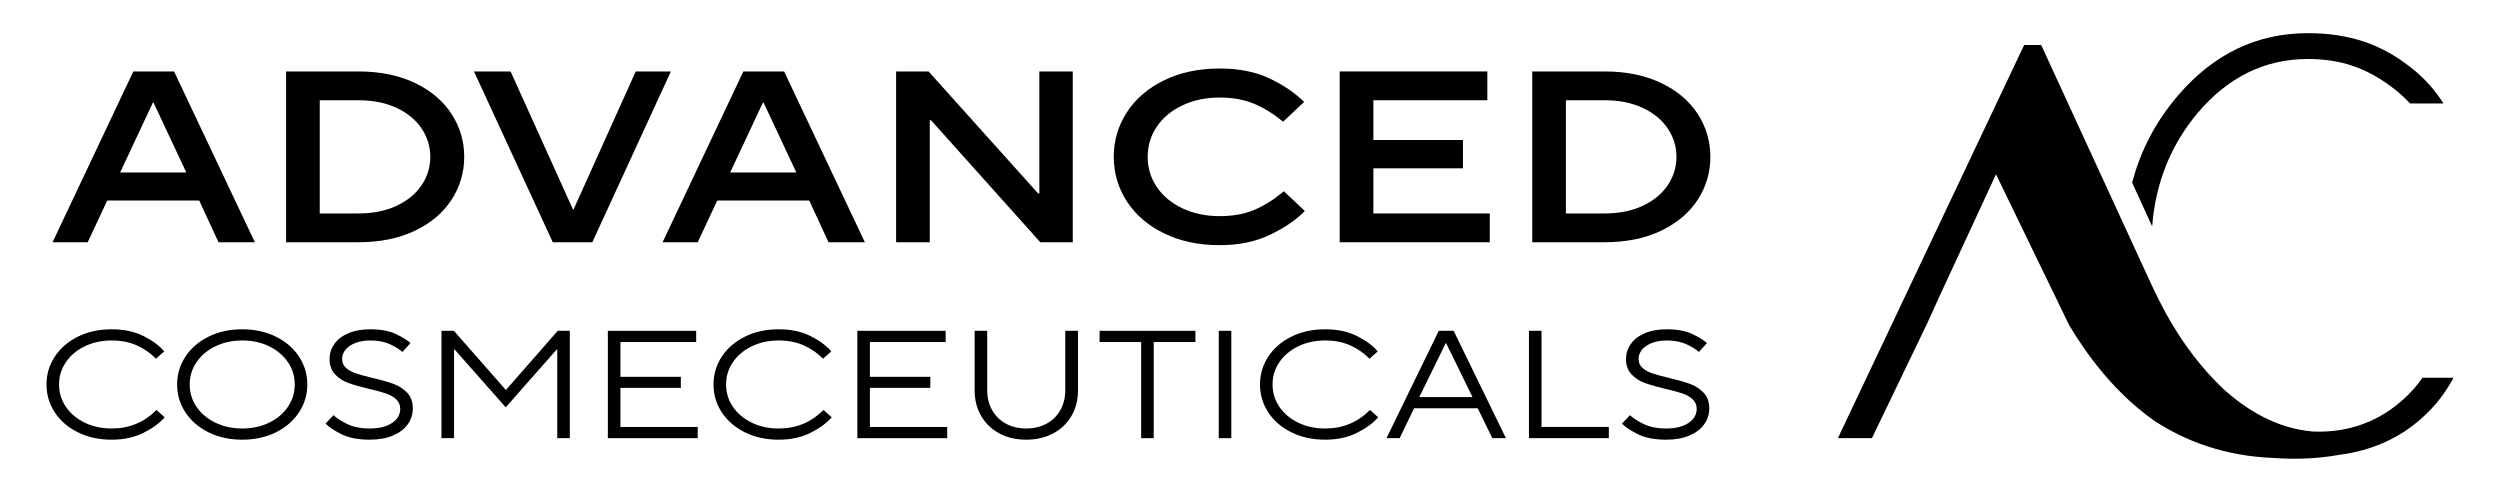 <svg version="1.1" id="Layer_1" xmlns="http://www.w3.org/2000/svg" x="0px" y="0px" width="100%" height="100%" viewBox="0 0 479.169 94.277" enable-background="new 0 0 479.169 94.277" xmlns:xlink="http://www.w3.org/1999/xlink" xml:space="preserve">
<g>
	<g>
		<path d="M16.81,46.431h-6.735l15.481-32.738h7.81L48.846,46.431h-6.968l-3.695-7.998H20.551L16.81,46.431z
			 M29.297,19.679l-6.266,13.376h12.675l-6.267-13.376H29.297z"></path>
		<path d="M54.833,46.431V13.693h13.843c4.147,0,7.756,0.733,10.828,2.198c3.071,1.466,5.417,3.446,7.039,5.94
			c1.621,2.495,2.432,5.238,2.432,8.231s-0.811,5.738-2.432,8.232c-1.621,2.495-3.968,4.474-7.039,5.939
			c-3.072,1.466-6.681,2.198-10.828,2.198H54.833z M68.676,40.912c2.806,0,5.254-0.491,7.343-1.473
			c2.089-0.983,3.687-2.3,4.794-3.952c1.107-1.652,1.66-3.461,1.66-5.426s-0.554-3.772-1.66-5.425
			c-1.107-1.653-2.705-2.97-4.794-3.952s-4.537-1.473-7.343-1.473h-7.389v21.701H68.676z"></path>
		<path d="M113.527,46.431h-7.575L90.845,13.693h7.015l11.972,26.471h0.094l11.926-26.471h6.735L113.527,46.431z"></path>
		<path d="M133.732,46.431h-6.735l15.481-32.738h7.81l15.481,32.738h-6.968l-3.695-7.998h-17.632L133.732,46.431z
			 M146.219,19.679l-6.266,13.376h12.675l-6.267-13.376H146.219z"></path>
		<path d="M178.209,46.431h-6.454V13.693h6.22l20.999,23.385h0.234V13.693h6.407V46.431h-6.22l-20.952-23.385h-0.234
			V46.431z"></path>
		<path d="M223.153,44.747c-3.086-1.497-5.472-3.539-7.155-6.127c-1.684-2.588-2.525-5.44-2.525-8.559
			c0-3.117,0.842-5.97,2.525-8.559c1.684-2.588,4.069-4.63,7.155-6.126c3.087-1.497,6.627-2.245,10.617-2.245
			c3.71,0,6.906,0.639,9.587,1.917c2.681,1.279,4.879,2.776,6.595,4.49l-4.023,3.789
			c-1.808-1.497-3.665-2.643-5.564-3.438c-1.902-0.796-4.101-1.193-6.595-1.193c-2.619,0-4.981,0.491-7.086,1.473
			c-2.104,0.983-3.75,2.339-4.934,4.069c-1.185,1.73-1.778,3.671-1.778,5.823s0.593,4.092,1.778,5.823
			c1.184,1.73,2.83,3.087,4.934,4.069c2.104,0.983,4.466,1.473,7.086,1.473c2.556,0,4.787-0.405,6.689-1.216
			c1.899-0.81,3.77-1.995,5.611-3.554l4.021,3.788c-1.684,1.715-3.905,3.235-6.665,4.56
			c-2.757,1.325-5.977,1.987-9.656,1.987C229.78,46.992,226.24,46.244,223.153,44.747z"></path>
		<path d="M285.543,46.431h-28.763V13.693h28.295v5.519h-21.841v7.623h17.164v5.426h-17.164v8.653h22.309V46.431z"></path>
		<path d="M293.68,46.431V13.693h13.844c4.146,0,7.756,0.733,10.827,2.198c3.071,1.466,5.417,3.446,7.039,5.94
			c1.621,2.495,2.432,5.238,2.432,8.231s-0.811,5.738-2.432,8.232c-1.622,2.495-3.968,4.474-7.039,5.939
			c-3.071,1.466-6.681,2.198-10.827,2.198H293.68z M307.524,40.912c2.805,0,5.253-0.491,7.343-1.473
			c2.088-0.983,3.686-2.3,4.793-3.952c1.106-1.652,1.661-3.461,1.661-5.426s-0.555-3.772-1.661-5.425
			c-1.107-1.653-2.705-2.97-4.793-3.952c-2.09-0.982-4.537-1.473-7.343-1.473h-7.39v21.701H307.524z"></path>
	</g>
	<g>
		<path d="M14.935,82.863c-1.901-0.941-3.38-2.219-4.438-3.835c-1.058-1.617-1.586-3.395-1.586-5.334
			c0-1.941,0.528-3.718,1.586-5.334c1.058-1.617,2.538-2.896,4.438-3.837s4.056-1.41,6.466-1.41
			c2.332,0,4.355,0.426,6.069,1.279c1.714,0.852,3.051,1.836,4.012,2.953l-1.587,1.412
			c-1-1.039-2.204-1.881-3.615-2.529c-1.411-0.646-3.038-0.97-4.879-0.97c-1.901,0-3.62,0.372-5.158,1.117
			c-1.539,0.745-2.743,1.76-3.615,3.042c-0.873,1.284-1.308,2.71-1.308,4.277c0,1.567,0.435,2.993,1.308,4.275
			c0.872,1.284,2.076,2.299,3.615,3.042c1.538,0.745,3.257,1.117,5.158,1.117c3.39,0,6.25-1.185,8.582-3.557
			l1.587,1.412c-0.98,1.117-2.342,2.111-4.085,2.983c-1.744,0.871-3.773,1.308-6.084,1.308
			C18.991,84.274,16.836,83.803,14.935,82.863z"></path>
		<path d="M39.975,82.863c-1.901-0.941-3.38-2.219-4.438-3.835c-1.058-1.617-1.586-3.395-1.586-5.334
			c0-1.941,0.528-3.718,1.586-5.334c1.058-1.617,2.538-2.896,4.438-3.837s4.056-1.41,6.466-1.41
			c2.39,0,4.536,0.469,6.436,1.41s3.38,2.219,4.438,3.837c1.058,1.616,1.587,3.393,1.587,5.334
			c0,1.939-0.529,3.717-1.587,5.334c-1.058,1.616-2.538,2.894-4.438,3.835s-4.046,1.412-6.436,1.412
			C44.031,84.274,41.876,83.803,39.975,82.863z M51.585,81.011c1.528-0.743,2.728-1.758,3.6-3.042
			c0.871-1.282,1.307-2.708,1.307-4.275c0-1.567-0.436-2.993-1.307-4.277c-0.873-1.282-2.072-2.297-3.6-3.042
			c-1.529-0.745-3.243-1.117-5.144-1.117s-3.62,0.372-5.158,1.117c-1.539,0.745-2.743,1.76-3.615,3.042
			c-0.873,1.284-1.308,2.71-1.308,4.277c0,1.567,0.435,2.993,1.308,4.275c0.872,1.284,2.076,2.299,3.615,3.042
			c1.538,0.745,3.257,1.117,5.158,1.117S50.056,81.755,51.585,81.011z"></path>
		<path d="M65.397,83.201c-1.411-0.716-2.41-1.386-2.998-2.014l1.528-1.616c0.529,0.529,1.387,1.086,2.572,1.675
			c1.185,0.588,2.639,0.881,4.364,0.881c1.803,0,3.228-0.353,4.276-1.057c1.047-0.706,1.572-1.607,1.572-2.705
			c0-0.743-0.26-1.357-0.779-1.836c-0.519-0.481-1.171-0.853-1.954-1.117c-0.784-0.266-1.852-0.554-3.204-0.868
			c-1.646-0.392-2.974-0.769-3.982-1.132c-1.009-0.363-1.867-0.915-2.571-1.661
			c-0.706-0.743-1.059-1.722-1.059-2.938c0-1.038,0.303-1.993,0.911-2.865c0.607-0.873,1.499-1.562,2.674-2.072
			c1.176-0.51,2.587-0.764,4.232-0.764c1.979,0,3.61,0.304,4.894,0.911c1.283,0.607,2.219,1.185,2.806,1.734
			l-1.557,1.705c-0.451-0.45-1.215-0.931-2.292-1.441c-1.078-0.508-2.362-0.764-3.85-0.764
			c-1.098,0-2.058,0.162-2.88,0.486c-0.823,0.322-1.45,0.754-1.881,1.293c-0.431,0.539-0.647,1.122-0.647,1.748
			c0,0.725,0.254,1.308,0.764,1.748c0.509,0.44,1.146,0.788,1.91,1.044c0.764,0.254,1.812,0.539,3.145,0.852
			c1.665,0.392,3.008,0.774,4.027,1.146c1.018,0.372,1.891,0.936,2.615,1.69c0.725,0.754,1.088,1.758,1.088,3.013
			c0,1.117-0.319,2.126-0.955,3.027c-0.637,0.902-1.577,1.622-2.822,2.159c-1.245,0.539-2.738,0.809-4.482,0.809
			C68.63,84.274,66.808,83.916,65.397,83.201z"></path>
		<path d="M87.028,83.98h-2.41V63.406h2.381l9.933,11.316h0.059l9.905-11.316h2.321v20.574h-2.41V66.963h-0.088
			l-9.787,11.11l-9.816-11.11H87.028V83.98z"></path>
		<path d="M133.728,83.98h-17.223V63.406h16.929v2.147h-14.518v6.671h11.579v2.116h-11.579v7.495h14.812V83.98z"></path>
		<path d="M142.78,82.863c-1.901-0.941-3.38-2.219-4.438-3.835c-1.058-1.617-1.586-3.395-1.586-5.334
			c0-1.941,0.528-3.718,1.586-5.334c1.058-1.617,2.538-2.896,4.438-3.837s4.056-1.41,6.466-1.41
			c2.332,0,4.355,0.426,6.069,1.279c1.714,0.852,3.051,1.836,4.012,2.953l-1.587,1.412
			c-1-1.039-2.204-1.881-3.615-2.529c-1.411-0.646-3.038-0.97-4.879-0.97c-1.901,0-3.62,0.372-5.158,1.117
			c-1.539,0.745-2.743,1.76-3.615,3.042c-0.873,1.284-1.308,2.71-1.308,4.277c0,1.567,0.435,2.993,1.308,4.275
			c0.872,1.284,2.076,2.299,3.615,3.042c1.538,0.745,3.257,1.117,5.158,1.117c3.39,0,6.25-1.185,8.582-3.557
			l1.587,1.412c-0.98,1.117-2.342,2.111-4.085,2.983c-1.744,0.871-3.773,1.308-6.084,1.308
			C146.836,84.274,144.681,83.803,142.78,82.863z"></path>
		<path d="M181.545,83.98h-17.223V63.406h16.929v2.147h-14.518v6.671h11.579v2.116h-11.579v7.495h14.812V83.98z"></path>
		<path d="M191.508,83.054c-1.489-0.813-2.645-1.935-3.468-3.365c-0.822-1.429-1.234-3.056-1.234-4.878V63.406
			h2.41v11.405c0,1.41,0.313,2.674,0.941,3.791c0.626,1.117,1.508,1.983,2.645,2.6
			c1.136,0.618,2.429,0.926,3.88,0.926c1.469,0,2.772-0.308,3.909-0.926c1.136-0.617,2.018-1.483,2.645-2.6
			c0.626-1.117,0.941-2.381,0.941-3.791V63.406h2.439v11.405c0,1.821-0.411,3.448-1.234,4.878
			c-0.822,1.431-1.989,2.553-3.498,3.365c-1.509,0.814-3.243,1.221-5.201,1.221
			C194.722,84.274,192.997,83.868,191.508,83.054z"></path>
		<path d="M221.133,83.98h-2.41v-18.427h-7.965v-2.147h18.367v2.147h-7.993V83.98z"></path>
		<path d="M236.004,83.98h-2.41V63.406h2.41V83.98z"></path>
		<path d="M247.524,82.863c-1.901-0.941-3.38-2.219-4.439-3.835c-1.056-1.617-1.587-3.395-1.587-5.334
			c0-1.941,0.531-3.718,1.587-5.334c1.059-1.617,2.538-2.896,4.439-3.837s4.057-1.41,6.466-1.41
			c2.331,0,4.355,0.426,6.071,1.279c1.713,0.852,3.05,1.836,4.011,2.953l-1.59,1.412
			c-0.997-1.039-2.202-1.881-3.613-2.529c-1.412-0.646-3.037-0.97-4.879-0.97c-1.901,0-3.62,0.372-5.158,1.117
			c-1.538,0.745-2.742,1.76-3.616,3.042c-0.871,1.284-1.308,2.71-1.308,4.277c0,1.567,0.437,2.993,1.308,4.275
			c0.874,1.284,2.079,2.299,3.616,3.042c1.538,0.745,3.257,1.117,5.158,1.117c3.39,0,6.249-1.185,8.583-3.557
			l1.587,1.412c-0.981,1.117-2.341,2.111-4.086,2.983c-1.745,0.871-3.772,1.308-6.083,1.308
			C251.58,84.274,249.424,83.803,247.524,82.863z"></path>
		<path d="M268.272,83.98h-2.527l10.022-20.574h2.851l10.022,20.574h-2.616l-2.792-5.731h-12.196L268.272,83.98z
			 M277.09,65.787l-5.056,10.315h10.199l-5.056-10.315H277.09z"></path>
		<path d="M308.361,83.98h-15.312V63.406h2.41v18.429h12.902V83.98z"></path>
		<path d="M313.884,83.201c-1.41-0.716-2.409-1.386-2.997-2.014l1.528-1.616c0.529,0.529,1.386,1.086,2.571,1.675
			c1.185,0.588,2.64,0.881,4.364,0.881c1.803,0,3.228-0.353,4.277-1.057c1.047-0.706,1.572-1.607,1.572-2.705
			c0-0.743-0.259-1.357-0.779-1.836c-0.52-0.481-1.17-0.853-1.954-1.117c-0.783-0.266-1.852-0.554-3.204-0.868
			c-1.646-0.392-2.974-0.769-3.982-1.132c-1.01-0.363-1.867-0.915-2.572-1.661
			c-0.704-0.743-1.057-1.722-1.057-2.938c0-1.038,0.303-1.993,0.911-2.865c0.607-0.873,1.497-1.562,2.674-2.072
			c1.175-0.51,2.585-0.764,4.232-0.764c1.978,0,3.61,0.304,4.894,0.911c1.282,0.607,2.218,1.185,2.807,1.734
			l-1.559,1.705c-0.45-0.45-1.214-0.931-2.292-1.441c-1.078-0.508-2.36-0.764-3.849-0.764
			c-1.098,0-2.058,0.162-2.88,0.486c-0.824,0.322-1.45,0.754-1.881,1.293c-0.432,0.539-0.647,1.122-0.647,1.748
			c0,0.725,0.256,1.308,0.764,1.748c0.51,0.44,1.148,0.788,1.912,1.044c0.764,0.254,1.812,0.539,3.144,0.852
			c1.666,0.392,3.008,0.774,4.026,1.146c1.02,0.372,1.891,0.936,2.616,1.69c0.725,0.754,1.088,1.758,1.088,3.013
			c0,1.117-0.319,2.126-0.955,3.027c-0.638,0.902-1.578,1.622-2.822,2.159c-1.245,0.539-2.739,0.809-4.482,0.809
			C317.118,84.274,315.296,83.916,313.884,83.201z"></path>
	</g>
	<g>
		<g>
			<path d="M458.378,16.649c1.339,0.989,2.513,2.055,3.554,3.184h6.404c-1.657-2.64-3.757-4.969-6.338-6.962
				c-5.516-4.343-11.634-6.515-19.648-6.515c-9.738,0-18.011,3.954-24.818,11.857
				c-4.295,4.978-7.248,10.579-8.867,16.803l3.834,8.375c0.641-8.284,3.524-15.504,8.652-21.661
				c5.859-6.948,12.926-10.423,21.198-10.423C448.726,11.306,453.638,13.088,458.378,16.649z"></path>
		</g>
		<path d="M464.302,72.403c-1.018,1.465-2.189,2.825-3.556,4.051c-4.569,4.17-10.392,6.555-17.451,6.254
			c-6.803-0.574-12.609-4.008-17.328-8.319c-0.055-0.054-0.099-0.101-0.156-0.156
			c-8.378-8.096-12.366-17.427-14.077-21.045L391.227,8.622h-3.261L352.265,83.98h6.521l10.664-22.138l2.271-5.008
			l10.848-23.43l14.01,28.894c3.227,5.449,8.665,12.989,16.415,18.411c5.811,3.769,13.341,6.733,22.846,7.067
			c3.147,0.234,7.663,0.28,12.47-0.59c6.301-0.817,11.664-3.205,16.055-7.215
			c2.44-2.194,4.385-4.731,5.893-7.569H464.302z"></path>
	</g>
</g>
</svg>